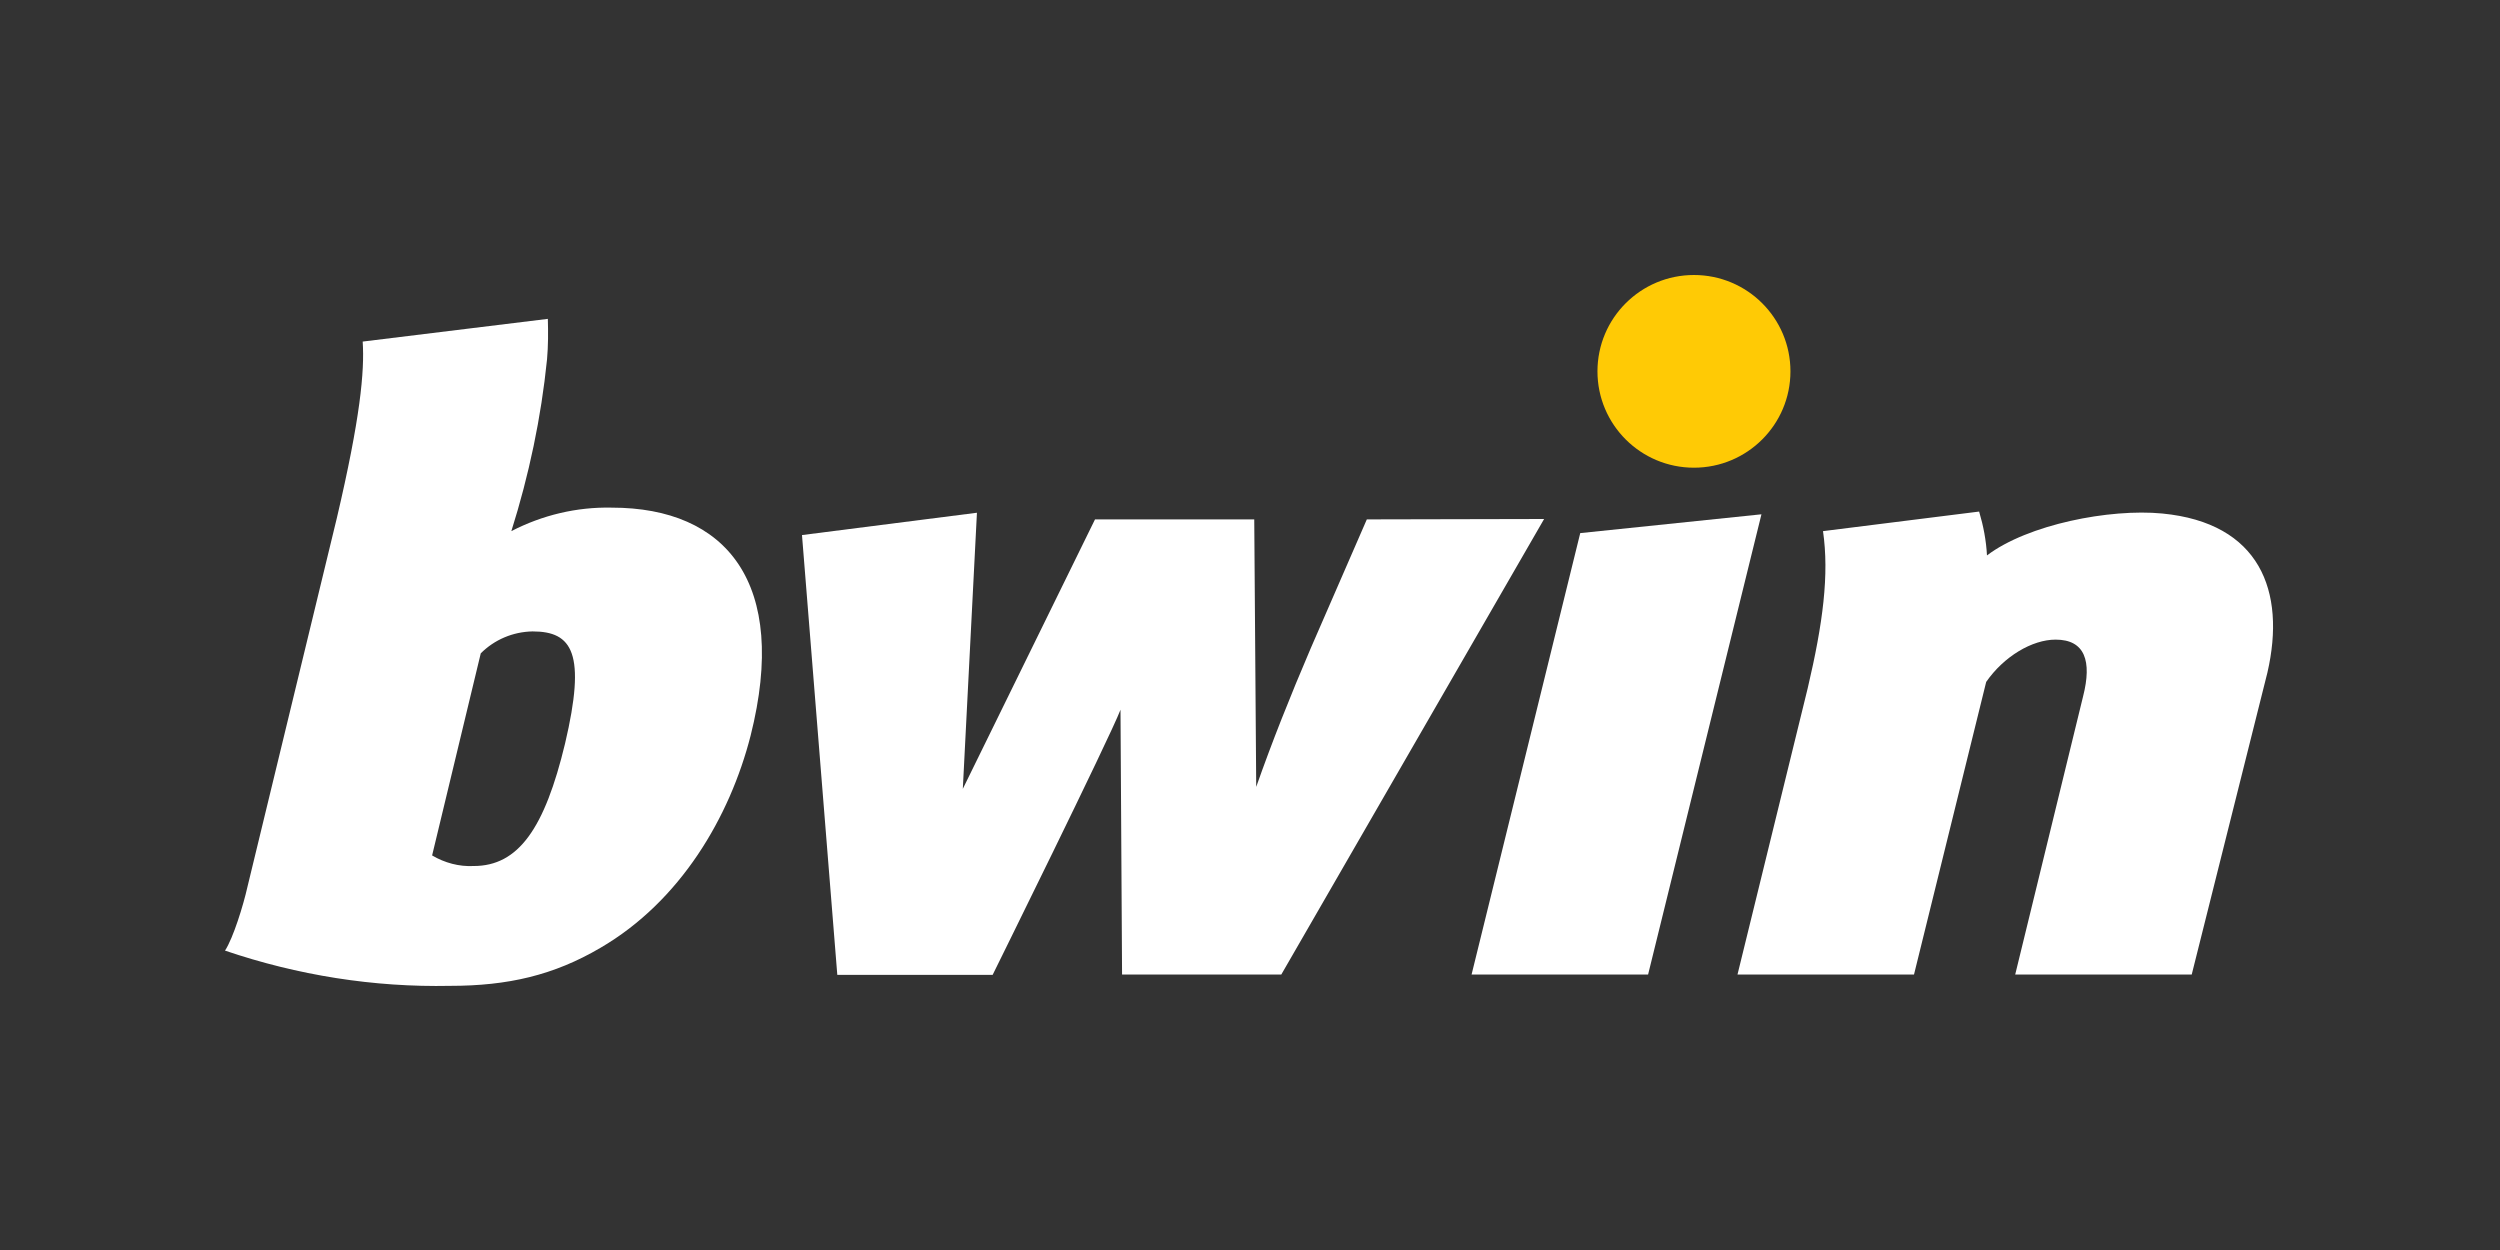 <?xml version="1.0" encoding="UTF-8"?> <svg xmlns="http://www.w3.org/2000/svg" width="200" height="100" viewBox="0 0 200 100" fill="none"><rect x="0" y="0" width="200" height="100" fill="#333333" stroke="none"/><path d="M131.848 77.96L140.916 41.144L126.419 42.648L117.727 77.96H131.848Z" fill="white"></path><path d="M172.984 41.081C168.78 40.674 162.221 41.959 158.958 44.434C158.895 43.243 158.675 42.084 158.33 40.925L145.841 42.491C146.343 45.969 145.841 49.855 144.617 55.056L139 77.96H153.121L158.895 54.554C160.307 52.518 162.566 51.17 164.449 51.17C166.803 51.17 167.367 52.894 166.646 55.714L161.217 77.96H175.338L181.394 53.802C182.9 47.254 180.766 41.833 172.984 41.081Z" fill="white"></path><path d="M109.346 41.552L104.859 51.86C103.196 55.745 101.752 59.38 100.497 62.952L100.34 41.552H87.6L77.025 63.108L78.155 41.019L64.159 42.805L66.984 77.992H79.41C79.41 77.992 88.792 59.004 89.64 56.779L89.765 77.96H102.505L123.529 41.52L109.346 41.552Z" fill="white"></path><path d="M48.941 40.611C46.149 40.549 43.387 41.207 40.908 42.491C42.32 38.011 43.293 33.405 43.764 28.736C43.858 27.671 43.858 26.575 43.827 25.509L29.015 27.326C29.172 29.708 28.827 33.436 26.944 41.457L19.79 70.973C19.476 72.383 18.66 75.046 18.001 76.049C23.806 78.023 29.894 78.994 36.013 78.868C40.626 78.868 44.297 78.023 48.031 75.829C54.433 72.101 58.387 65.364 60.05 58.847C63.125 46.627 58.104 40.611 48.941 40.611ZM45.207 59.474C43.575 66.273 41.473 69.281 37.896 69.281C36.735 69.343 35.574 69.03 34.569 68.435L38.461 52.267C39.559 51.17 41.034 50.544 42.603 50.513C45.803 50.513 46.902 52.267 45.207 59.474Z" fill="white"></path><path d="M135.516 37.416C139.78 37.416 143.236 33.965 143.236 29.708C143.236 25.451 139.78 22 135.516 22C131.253 22 127.797 25.451 127.797 29.708C127.797 33.965 131.253 37.416 135.516 37.416Z" fill="#FFCA05"></path></svg> 